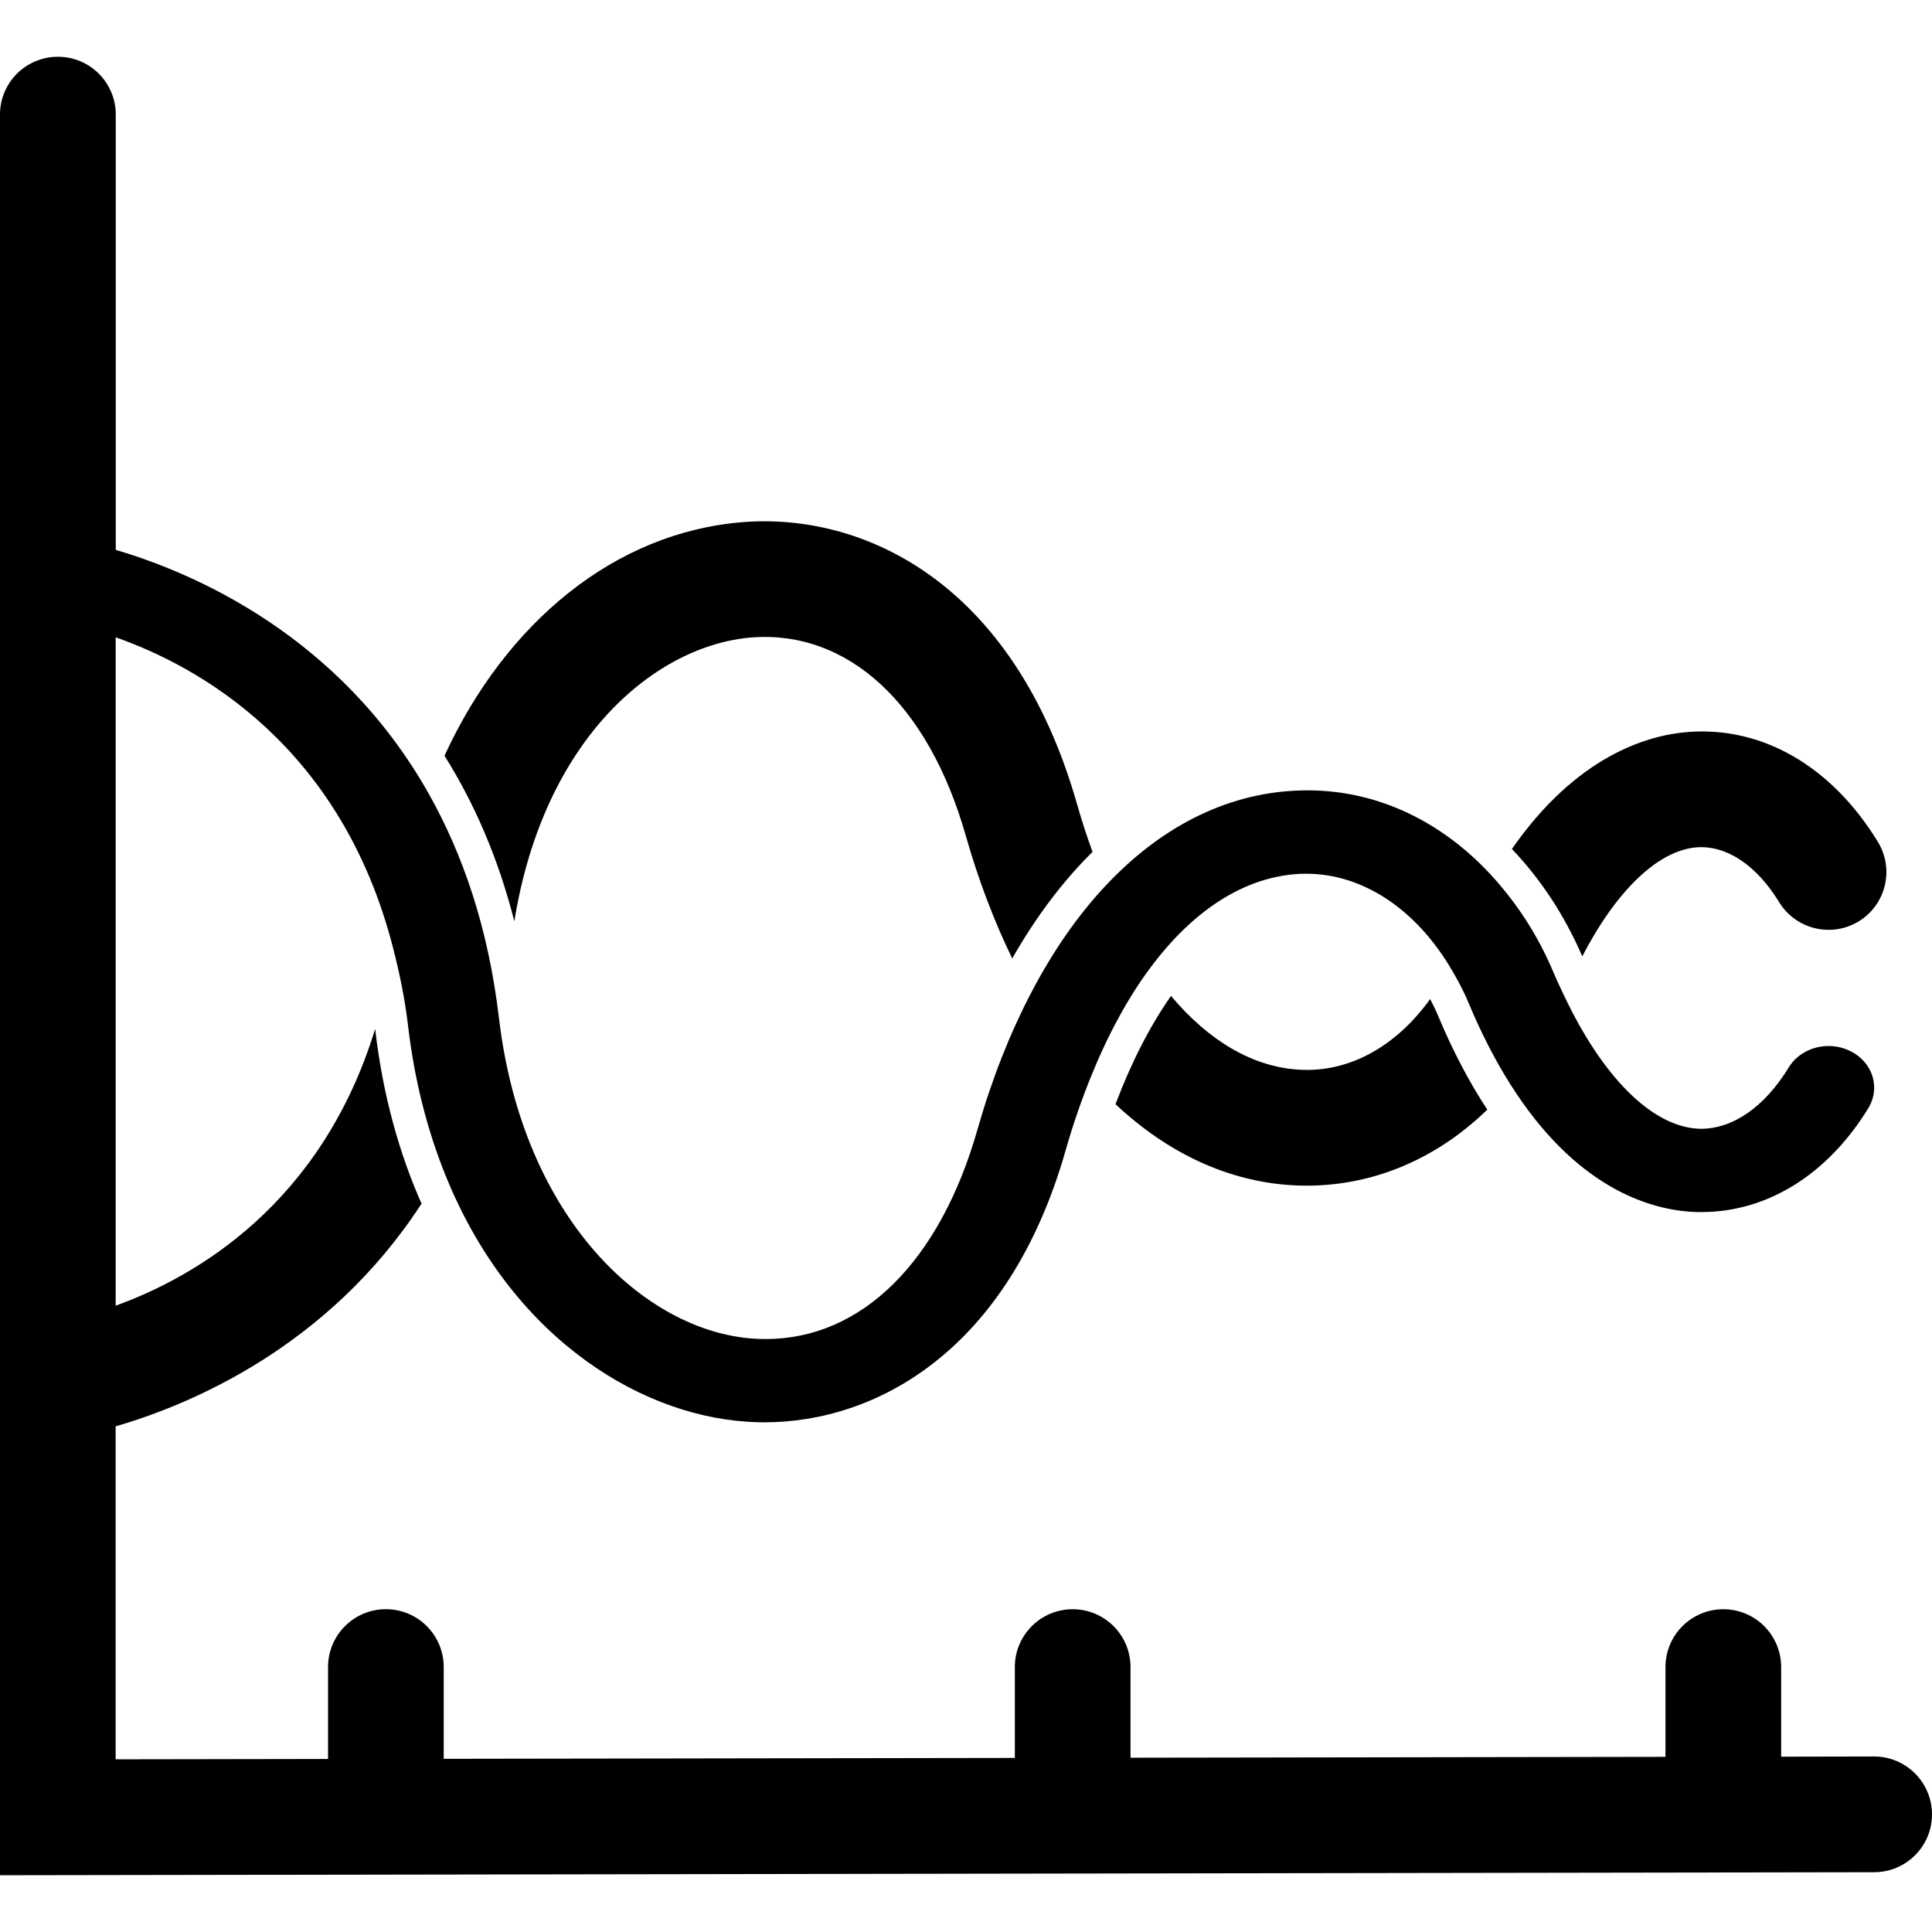 <?xml version="1.0" encoding="iso-8859-1"?>
<!-- Uploaded to: SVG Repo, www.svgrepo.com, Generator: SVG Repo Mixer Tools -->
<!DOCTYPE svg PUBLIC "-//W3C//DTD SVG 1.1//EN" "http://www.w3.org/Graphics/SVG/1.1/DTD/svg11.dtd">
<svg fill="#000000" version="1.1" id="Capa_1" xmlns="http://www.w3.org/2000/svg" xmlns:xlink="http://www.w3.org/1999/xlink" 
	 width="800px" height="800px" viewBox="0 0 60.897 60.897"
	 xml:space="preserve">
<g>
	<g>
		<path d="M45.078,31.491c-1.073,1.492-2.555,2.324-4.132,2.225c-1.459-0.085-2.839-0.903-4.036-2.324
			c-0.657,0.938-1.249,2.086-1.749,3.413c1.641,1.538,3.533,2.432,5.569,2.554c2.304,0.132,4.459-0.739,6.15-2.383
			c-0.543-0.824-1.065-1.798-1.552-2.96C45.254,31.831,45.164,31.662,45.078,31.491z"/>
		<path d="M16.212,29.039c0.934-5.797,4.47-8.704,7.482-8.947c3.042-0.228,5.564,2.093,6.749,6.254
			c0.401,1.408,0.896,2.696,1.462,3.865c0.745-1.308,1.595-2.435,2.532-3.359c-0.176-0.482-0.34-0.98-0.488-1.505
			c-1.999-7.016-6.753-9.194-10.547-8.888c-4.015,0.322-7.454,3.153-9.391,7.362C14.927,25.28,15.694,27.004,16.212,29.039z"/>
		<path d="M47.655,26.76c0.895,0.938,1.652,2.072,2.218,3.384c1.079-2.077,2.387-3.343,3.618-3.437
			c0.931-0.062,1.874,0.561,2.589,1.731c0.526,0.857,1.648,1.127,2.507,0.604c0.859-0.525,1.129-1.646,0.604-2.506
			c-1.454-2.381-3.639-3.643-5.977-3.464C51.9,23.173,49.687,23.843,47.655,26.76z"/>
		<path d="M59.073,55.365c-0.001,0-0.002,0-0.003,0l-2.928,0.006v-2.825c0-1.008-0.816-1.823-1.823-1.823
			c-1.005,0-1.823,0.815-1.823,1.823v2.83l-16.862,0.027v-2.857c0-1.008-0.817-1.823-1.823-1.823s-1.823,0.815-1.823,1.823v2.864
			l-18.002,0.028v-2.893c0-1.008-0.817-1.823-1.823-1.823s-1.823,0.815-1.823,1.823v2.898l-6.695,0.011V44.959
			c2.328-0.675,6.701-2.489,9.642-7.02c-0.698-1.576-1.212-3.389-1.456-5.454c-0.002-0.019-0.006-0.032-0.008-0.049
			c-1.698,5.546-5.701,7.827-8.177,8.719V21.19v-0.551v-0.551c2.649,0.933,7.114,3.429,8.745,9.796
			c0.199,0.775,0.37,1.584,0.475,2.48c0.196,1.656,0.576,3.133,1.085,4.451c1.986,5.149,6.029,7.758,9.586,7.997
			c0.182,0.013,0.366,0.02,0.552,0.02c3.511,0,7.696-2.233,9.501-8.577c0.23-0.809,0.493-1.563,0.778-2.273
			c0.543-1.349,1.176-2.517,1.884-3.469c1.358-1.829,2.984-2.882,4.719-2.969c0.066-0.003,0.134-0.004,0.198-0.004
			c1.76,0,3.407,1.083,4.523,2.918c0.218,0.36,0.425,0.738,0.598,1.155c0.416,0.995,0.858,1.84,1.314,2.56
			c2.047,3.245,4.349,3.933,5.685,4.022c0.111,0.006,0.225,0.01,0.337,0.01c2.067,0,3.976-1.171,5.266-3.279
			c0.387-0.635,0.14-1.435-0.553-1.788c-0.224-0.114-0.465-0.167-0.701-0.167c-0.504,0-0.992,0.242-1.256,0.673
			c-0.762,1.25-1.763,1.936-2.77,1.936c-0.039,0-0.077-0.002-0.116-0.005c-1.461-0.096-2.999-1.658-4.199-4.201
			c-0.107-0.229-0.217-0.451-0.319-0.695c-0.486-1.167-1.142-2.167-1.898-3.009c-1.57-1.746-3.627-2.758-5.863-2.758
			c-0.134,0-0.269,0.003-0.4,0.01c-2.21,0.112-4.248,1.162-5.963,2.99c-0.881,0.937-1.675,2.08-2.364,3.404
			c-0.661,1.268-1.228,2.697-1.678,4.28c-1.188,4.173-3.65,6.611-6.679,6.611c-0.126,0-0.253-0.004-0.381-0.013
			c-3.423-0.23-7.279-3.778-8.025-10.109c-0.002-0.017-0.005-0.033-0.007-0.049c-0.339-2.828-1.144-5.13-2.2-7.007
			c-2.818-5.012-7.434-6.979-9.871-7.696V16.79v-0.537V3.612c0-1.008-0.816-1.823-1.823-1.823C0.817,1.789,0,2.604,0,3.612v13.052
			v0.935v1.298v0.931v39.28l59.078-0.095c1.007-0.004,1.821-0.82,1.819-1.827C60.894,56.181,60.079,55.365,59.073,55.365z"/>
	</g>
</g>
</svg>